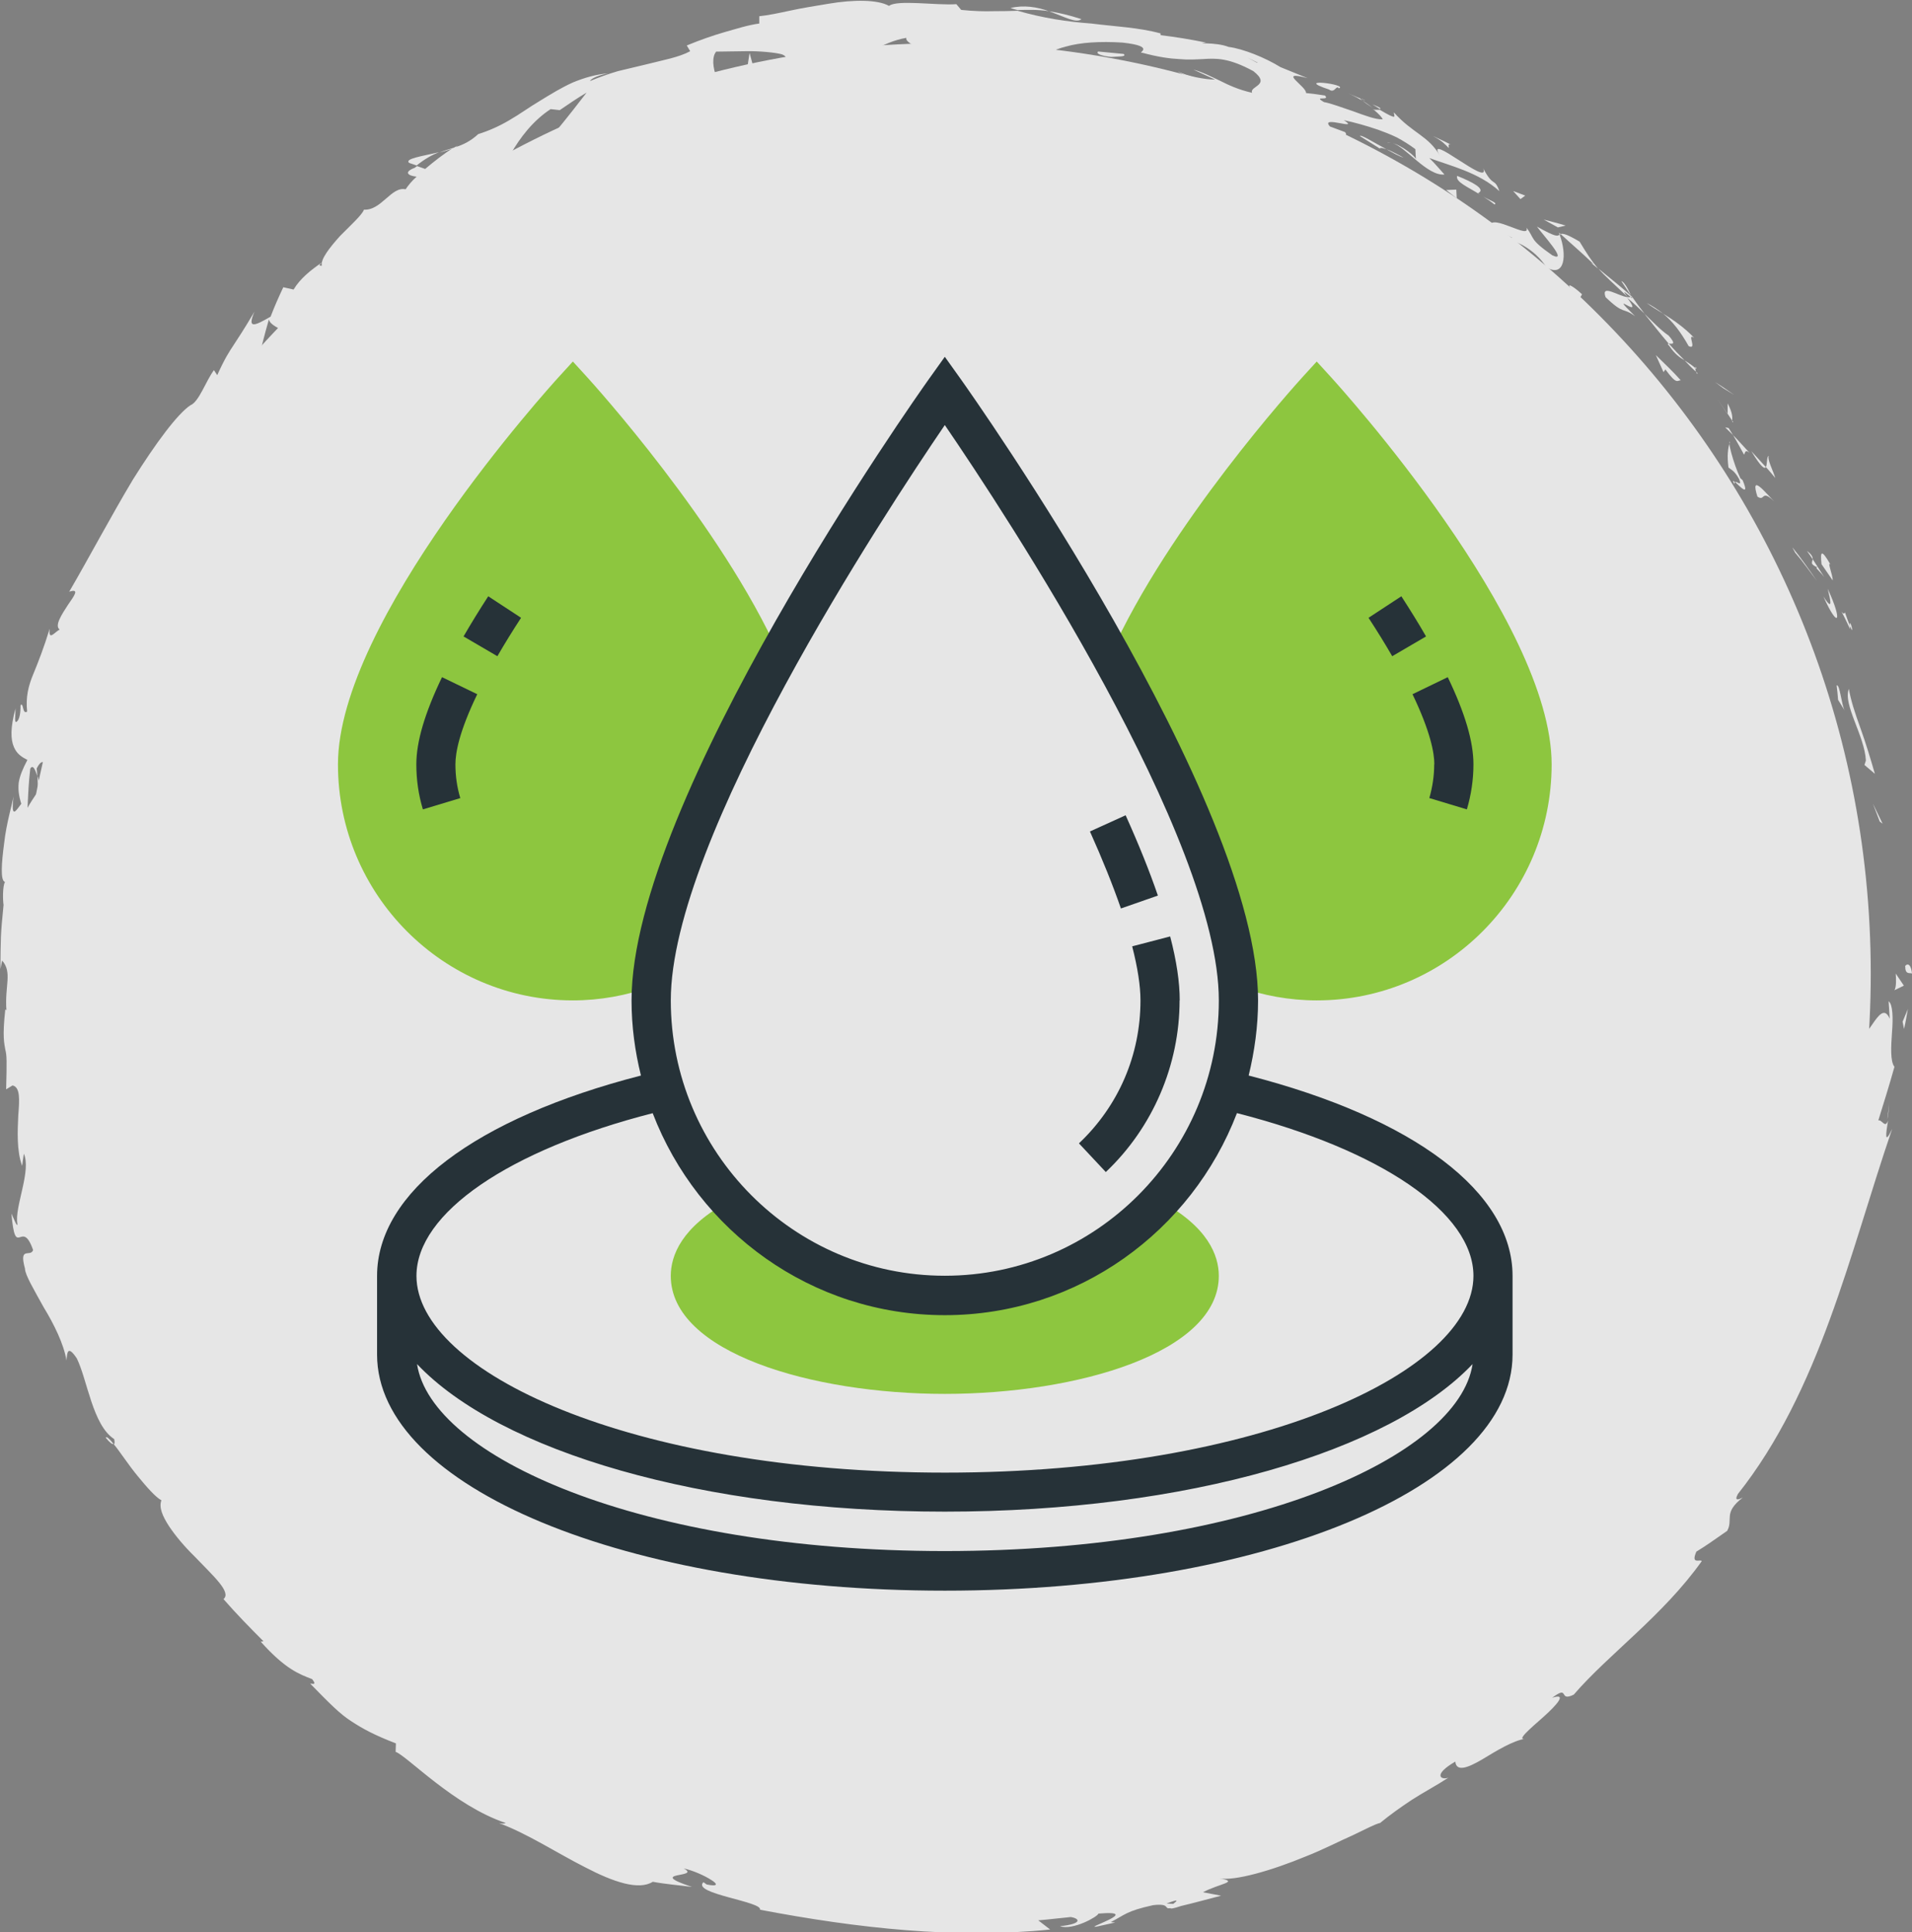 <svg width="95" height="96" viewBox="0 0 95 96" fill="none" xmlns="http://www.w3.org/2000/svg">
<rect x="0" y="0" width="95" height="96" fill="#808080" stroke="none"/>
<g clip-path="url(#clip0_6109_38642)">
<g opacity="0.8">
<path d="M46.944 94.596C72.353 94.596 92.951 73.9 92.951 48.37C92.951 22.841 72.353 2.145 46.944 2.145C21.535 2.145 0.937 22.841 0.937 48.37C0.937 73.9 21.535 94.596 46.944 94.596Z" fill="white"/>
<path d="M94.667 48.022C94.653 48.464 94.944 48.307 95.001 48.371C94.915 47.623 94.589 48.036 94.667 48.022Z" fill="white"/>
<path d="M93.398 40.818L93.54 40.925L93.058 39.928L93.398 40.818Z" fill="white"/>
<path d="M91.865 34.228C91.553 34.991 92.645 36.551 92.709 37.784L92.638 38.005L93.156 38.446C92.95 37.734 92.709 36.929 92.44 36.181C92.17 35.44 91.944 34.742 91.865 34.228Z" fill="white"/>
<path d="M91.667 30.424C91.568 30.709 91.22 29.747 91.922 31.25C91.915 31.165 91.915 31.136 91.915 31.087C91.858 30.951 91.78 30.759 91.667 30.424Z" fill="white"/>
<path d="M91.908 31.086C92.185 31.763 91.887 30.58 91.908 31.086Z" fill="white"/>
<path d="M90.504 28.03L91.058 28.835C91.079 28.607 90.752 27.809 90.958 28.065C90.462 27.203 90.448 27.438 90.504 28.03Z" fill="white"/>
<path d="M89.781 27.374C89.88 27.509 89.973 27.645 90.065 27.787C90.072 27.688 90.037 27.559 89.781 27.374Z" fill="white"/>
<path d="M90.639 28.671L90.065 27.78C90.051 27.944 89.902 28.023 90.313 28.194C90.143 28.179 90.356 28.308 90.639 28.671Z" fill="white"/>
<path d="M90.809 29.248C90.937 29.775 91.114 30.445 90.597 29.633C91.334 31.286 91.582 30.908 90.809 29.248Z" fill="white"/>
<path d="M91.256 34.065C91.284 34.3 91.313 34.535 91.327 34.77L91.653 35.297C91.497 35.026 91.412 33.965 91.256 34.057V34.065Z" fill="white"/>
<path d="M87.888 22.65C87.768 22.657 87.817 23.078 87.739 23.206C87.902 23.377 88.051 23.562 88.207 23.748C88.101 23.391 87.782 22.779 87.888 22.65Z" fill="white"/>
<path d="M87.739 23.206L87.016 22.415C87.505 23.22 87.668 23.313 87.739 23.206Z" fill="white"/>
<path d="M89.207 27.474C89.59 27.915 89.916 28.393 90.278 28.863C89.88 28.293 89.49 27.723 89.051 27.189L89.207 27.481V27.474Z" fill="white"/>
<path d="M85.612 19.28L86.165 19.622C85.86 19.401 85.548 19.188 85.222 18.988L85.612 19.28Z" fill="white"/>
<path d="M83.909 17.199C84.356 17.406 83.775 16.508 84.179 16.786C83.668 16.252 83.129 15.888 82.633 15.582C83.101 15.967 83.498 16.473 83.909 17.206V17.199Z" fill="white"/>
<path d="M81.817 15.056C82.058 15.234 82.335 15.398 82.633 15.583C82.378 15.383 82.115 15.205 81.817 15.056Z" fill="white"/>
<path d="M86.066 20.898C86.066 20.791 86.123 20.57 85.839 20.043V20.556C85.903 20.663 85.988 20.777 86.066 20.898Z" fill="white"/>
<path d="M85.832 20.576V20.562C85.576 20.192 85.406 19.935 85.328 19.821C85.392 19.914 85.541 20.142 85.832 20.576Z" fill="white"/>
<path d="M86.122 20.983C86.122 20.983 86.087 20.926 86.065 20.898C86.065 20.947 86.065 20.976 86.122 20.983Z" fill="white"/>
<path d="M88.171 24.93C87.717 24.481 86.937 23.476 87.32 24.673C87.717 24.944 87.49 24.26 88.171 24.93Z" fill="white"/>
<path d="M86.108 21.617C86.3 21.931 86.47 22.265 86.654 22.586C86.711 22.522 86.697 22.294 86.931 22.501C86.654 22.209 86.392 21.902 86.108 21.617Z" fill="white"/>
<path d="M85.718 21.232L86.108 21.617L85.888 21.268L85.718 21.232Z" fill="white"/>
<path d="M82.896 16.665C82.484 16.38 82.13 15.995 81.697 15.582C82.102 16.081 82.506 16.601 82.91 17.071C83.037 17.071 83.35 17.171 82.896 16.658V16.665Z" fill="white"/>
<path d="M84.35 18.547C84.35 18.547 84.293 18.497 84.272 18.476C84.293 18.547 84.321 18.59 84.35 18.547Z" fill="white"/>
<path d="M77.457 11.557C77.457 11.557 77.478 11.628 77.493 11.664L77.542 11.635L77.457 11.557Z" fill="white"/>
<path d="M82.945 17.192C83.215 17.591 83.456 17.762 83.704 17.905C83.449 17.655 83.186 17.378 82.917 17.071C82.86 17.071 82.832 17.085 82.945 17.192Z" fill="white"/>
<path d="M80.562 13.973C80.704 14.186 80.867 14.429 81.031 14.678C80.938 14.429 80.683 13.973 80.562 13.973Z" fill="white"/>
<path d="M84.236 18.29C84.236 18.29 84.272 18.318 84.293 18.34C84.243 18.176 84.236 18.211 84.236 18.29Z" fill="white"/>
<path d="M84.236 18.29C84.052 18.126 83.874 18.019 83.697 17.905C83.896 18.119 84.087 18.311 84.265 18.468C84.243 18.411 84.236 18.34 84.229 18.29H84.236Z" fill="white"/>
<path d="M74.883 11.991C75.103 11.827 76.259 12.347 76.84 13.288C77.755 13.808 77.868 12.675 77.492 11.656C77.386 11.735 77.329 11.799 76.365 11.257C76.592 11.592 77.975 13.088 77.124 12.682C75.954 11.863 76.28 11.87 75.84 11.307C76.088 11.941 74.103 10.595 74.039 11.214C74.415 11.4 74.762 11.613 75.124 11.813C75.096 11.891 74.663 11.713 74.89 11.984L74.883 11.991Z" fill="white"/>
<path d="M79.052 13.06L79.4 13.345C79.067 12.946 78.861 12.626 78.485 12.006C77.826 11.614 77.641 11.593 77.542 11.628C78.088 12.134 78.655 12.611 79.187 13.132L79.045 13.053L79.052 13.06Z" fill="white"/>
<path d="M80.86 14.764C80.407 14.714 79.527 14.08 79.775 14.764C80.719 15.668 80.598 15.241 81.243 15.711C79.726 14.222 81.789 16.039 80.853 14.799C81.18 15.07 81.456 15.334 81.711 15.583C81.47 15.277 81.25 14.977 81.045 14.678C81.052 14.699 81.059 14.714 81.066 14.728H81.073V14.735C81.109 14.828 81.116 14.87 81.059 14.778C81.052 14.778 81.031 14.756 81.023 14.749C80.981 14.771 80.931 14.764 80.875 14.764C80.492 14.272 80.86 14.635 81.023 14.749C81.038 14.749 81.059 14.749 81.073 14.735C80.541 14.236 79.967 13.802 79.421 13.346C79.719 13.695 80.144 14.065 80.882 14.764H80.86Z" fill="white"/>
<path d="M86.186 24.054C86.172 23.983 86.193 23.976 86.207 23.962C86.101 23.869 86.051 23.84 86.186 24.054Z" fill="white"/>
<path d="M85.881 23.228C86.002 23.335 86.172 23.37 86.413 23.805C86.569 24.218 86.286 23.883 86.215 23.954C86.449 24.161 86.952 24.724 86.583 23.855L86.47 23.755C86.108 22.993 85.832 21.853 85.945 21.952C85.853 22.316 85.803 22.608 85.881 23.228Z" fill="white"/>
<path d="M83.512 18.896C83.122 18.454 82.69 18.055 82.272 17.642L82.654 18.489L82.747 18.354C83.335 19.159 83.335 18.881 83.512 18.896Z" fill="white"/>
<path d="M77.4 11.3L77.79 11.207C77.436 11.093 77.06 11.008 76.698 10.908L77.407 11.3H77.4Z" fill="white"/>
<path d="M75.549 9.889L75.783 9.718C75.585 9.64 75.379 9.569 75.181 9.49L75.542 9.889H75.549Z" fill="white"/>
<path d="M8.808 71.057L9.12 71.441C8.985 71.256 8.886 71.135 8.808 71.057Z" fill="white"/>
<path d="M7.141 67.936L6.978 67.922C7.119 68.036 7.204 68.072 7.141 67.936Z" fill="white"/>
<path d="M21.812 7.56C21.032 7.752 20.075 7.88 20.33 8.094L20.699 8.222C21.117 7.887 21.486 7.688 21.812 7.56Z" fill="white"/>
<path d="M1.908 39.294C1.951 39.23 1.993 39.166 2.036 39.101C1.972 38.902 1.915 38.717 1.858 38.553C1.873 38.781 1.873 39.03 1.908 39.294Z" fill="white"/>
<path d="M3.064 40.042L2.702 40.94C2.809 40.74 2.929 40.448 3.064 40.042Z" fill="white"/>
<path d="M22.067 84.829C22.28 84.85 22.493 84.879 22.706 84.886C21.975 84.394 22.209 84.737 22.067 84.829Z" fill="white"/>
<path d="M53.73 0.949C53.092 0.742 52.574 0.628 52.12 0.557C52.893 0.835 53.489 1.177 53.73 0.949Z" fill="white"/>
<path d="M5.255 71.434C5.461 71.684 5.588 71.776 5.638 71.734C5.425 71.47 5.283 71.342 5.255 71.434Z" fill="white"/>
<path d="M50.212 0.399C50.326 0.442 50.439 0.464 50.553 0.499C51.035 0.492 51.531 0.464 52.113 0.556C51.545 0.35 50.872 0.236 50.205 0.399H50.212Z" fill="white"/>
<path d="M83.633 73.237C83.675 73.201 83.711 73.151 83.746 73.123C83.718 73.087 83.683 73.144 83.633 73.237Z" fill="white"/>
<path d="M93.866 54.712C93.859 54.926 93.816 55.275 93.773 55.61C93.816 55.453 93.844 55.182 93.866 54.712Z" fill="white"/>
<path d="M67.607 4.902C68.061 5.102 67.692 4.902 67.607 4.902Z" fill="white"/>
<path d="M69.175 7.075C69.068 7.061 68.976 7.061 68.934 7.118C69.004 7.068 69.082 7.061 69.175 7.075Z" fill="white"/>
<path d="M45.362 2.237C45.362 2.237 45.334 2.237 45.319 2.237C45.461 2.294 45.44 2.28 45.362 2.237Z" fill="white"/>
<path d="M68.21 5.366C68.061 5.244 67.884 5.116 67.686 4.995C67.763 5.059 67.927 5.18 68.21 5.366Z" fill="white"/>
<path d="M68.189 5.188C68.337 5.273 68.451 5.344 68.557 5.415C68.635 5.401 68.6 5.344 68.189 5.188Z" fill="white"/>
<path d="M66.969 4.632C67.231 4.746 67.465 4.867 67.685 4.995C67.607 4.938 67.579 4.903 67.607 4.903C67.472 4.846 67.288 4.767 66.969 4.632Z" fill="white"/>
<path d="M52.864 93.257C52.864 93.257 52.935 93.264 52.971 93.271C53.417 93.086 53.219 93.129 52.864 93.257Z" fill="white"/>
<path d="M14.274 17.912C14.274 17.912 14.289 17.884 14.303 17.862C14.289 17.877 14.26 17.891 14.246 17.905H14.274V17.912Z" fill="white"/>
<path d="M13.353 19.309C13.523 18.525 13.814 18.233 14.246 17.912L13.211 17.713L13.346 19.309H13.353Z" fill="white"/>
<path d="M13.856 77.853L13.31 76.799C14.558 77.554 15.09 78.395 14.679 77.333C14.282 77.59 13.502 76.785 12.8 75.93C12.445 75.502 12.098 75.068 11.779 74.775C11.474 74.469 11.204 74.298 10.984 74.405L10.708 73.664C10.828 73.849 10.892 73.842 11.006 74.027C10.531 72.567 9.807 73.522 8.871 71.819C8.58 71.206 8.488 70.722 8.807 71.064L7.857 69.888C7.666 69.496 7.857 69.517 8.056 69.895C7.666 69.247 7.318 68.577 6.942 67.914H6.978C6.694 67.701 6.191 67.116 5.943 66.824C5.829 66.233 6.155 67.052 6.205 66.86C5.964 66.504 5.709 66.154 5.475 65.791C5.496 65.499 5.659 65.577 5.85 65.834C6.056 66.076 6.297 66.496 6.46 66.895C6.659 66.162 6.496 65.955 6.219 65.606C5.964 65.25 5.581 64.751 5.404 63.468C5.574 63.825 5.765 64.174 5.943 64.523C6.155 63.625 5.687 62.834 5.595 61.481C5.524 61.816 5.631 64.273 4.971 63.069C4.921 62.678 4.78 62.193 4.375 61.552C4.702 61.445 4.425 60.782 4.163 59.92L4.617 59.863C4.227 58.973 4.056 59.094 3.716 58.588C3.517 57.519 3.808 57.234 4.056 56.928C3.829 55.225 3.709 58.21 3.269 56.208C3.248 55.845 3.212 55.517 3.156 55.197C3.113 54.876 3.064 54.562 2.993 54.249C2.858 53.615 2.638 52.945 2.454 52.09C2.532 51.064 2.744 52.247 2.844 51.869L2.418 51C2.411 50.779 2.525 50.843 2.588 50.879C2.411 50.131 2.128 50.843 1.972 49.646C1.723 49.489 1.872 48.862 2.057 48.1C2.255 47.338 2.418 46.447 2.191 45.692C2.347 45.336 2.454 45.884 2.638 45.785C2.418 43.74 2.482 44.039 2.198 42.315C2.354 41.852 2.51 41.396 2.702 40.947C2.184 41.923 2.021 40.548 1.901 39.294C1.674 39.636 1.475 39.935 1.369 40.135C1.397 39.486 1.426 38.831 1.504 38.19C1.631 37.976 1.738 38.204 1.851 38.553C1.844 38.417 1.837 38.289 1.823 38.182C2.142 37.548 2.312 37.962 2.454 38.489C2.312 38.695 2.17 38.902 2.028 39.102C2.213 39.622 2.44 40.106 2.716 40.056C2.688 39.928 2.681 39.686 2.702 39.429C2.752 39.565 2.808 39.65 2.858 39.607C2.922 39.557 2.844 39.344 2.801 39.016L3.39 38.71L3.22 38.567C3.503 37.798 3.78 37.028 4.12 36.287C4.12 35.838 4.092 35.389 4.078 34.934C4.078 34.477 4.078 34.014 4.099 33.516C4.127 32.511 4.319 31.414 4.765 30.053C4.815 30.844 5.262 30.431 5.645 30.637C5.276 30.894 5.134 31.421 4.992 32.034C4.843 32.646 4.744 33.359 4.475 34.029C4.758 33.33 4.907 33.558 4.914 33.765C5.035 32.91 5.241 32.076 5.418 31.221C5.73 31.414 5.857 30.815 6.283 30.274C5.425 30.445 6.623 28.329 6.942 27.31C7.184 27.367 7.283 27.702 6.659 28.806C7.779 27.816 6.716 26.79 7.822 25.807C7.673 26.077 7.552 26.213 7.602 26.377C7.687 26.006 7.992 25.457 8.268 25.058C8.545 24.66 8.822 24.431 8.793 24.66L8.63 24.923C8.928 24.503 9.283 23.954 9.651 23.37C10.027 22.793 10.445 22.194 10.8 21.617C11.545 20.491 12.119 19.487 11.991 19.18C12.062 19.216 12.374 19.85 12.396 20.028C12.658 18.668 12.956 17.257 13.36 15.874C13.509 16.466 15.253 16.43 14.289 17.869C14.686 17.57 15.133 17.171 15.75 16.331C15.459 16.502 14.622 16.38 14.92 16.024C16.246 15.568 15.764 15.618 17.232 14.941C16.778 15.183 16.657 14.214 17.281 13.701C17.267 13.873 17.856 14.271 17.693 14.521C18.012 13.887 18.338 13.245 18.7 12.633C18.395 13.053 19.054 13.217 19.536 13.124C19.409 13.124 19.742 12.868 20.153 12.554C20.572 12.255 21.082 11.927 21.274 11.742L20.486 12.077C22.352 10.887 21.649 9.868 23.599 8.714C23.444 8.992 23.55 9.918 24.564 9.448C24.784 8.835 25.599 6.57 27.358 5.422L27.812 5.472C28.251 5.173 28.691 4.867 29.145 4.603C28.797 5.052 28.152 5.893 27.464 6.712C26.776 7.538 26.096 8.429 25.585 8.971C26.408 8.75 25.918 9.106 27.003 8.522C27.485 8.522 26.556 9.127 26.244 9.298C27.11 8.906 27.968 8.5 28.861 8.173C28.705 7.98 29.152 7.645 29.613 7.318C30.081 7.011 30.563 6.712 30.435 6.548C29.514 7.068 28.641 7.681 27.762 8.251C27.599 8.059 27.861 7.567 28.422 7.018C28.968 6.456 29.84 5.893 30.832 5.551C31.393 5.536 30.769 6.491 30.868 6.627C31.045 6.356 32.584 5.658 32.804 5.715L32.066 6.235C32.634 6.135 33.017 5.836 33.449 5.558C33.882 5.287 34.371 5.066 35.087 5.095C35.548 4.981 36.598 5.337 36.612 5.045C35.747 4.681 35.151 3.085 35.584 2.565C35.676 2.565 36.335 2.551 37.051 2.544C37.761 2.53 38.533 2.615 38.831 2.694C39.682 2.979 37.839 3.912 38.576 4.154C38.576 4.019 38.98 3.784 39.143 3.705C39.654 3.727 39.009 4.14 40.065 3.891C40.172 3.385 42.263 3.648 40.512 3.42C41.554 3.164 41.647 3.349 42.895 3.228C42.462 2.957 43.93 2.052 45.036 1.881C44.979 2.01 45.227 2.159 45.348 2.23C45.901 2.23 46.398 2.23 46.851 2.252C47.305 2.28 47.731 2.33 48.142 2.373C48.972 2.458 49.78 2.537 50.808 2.637C50.993 2.765 51.964 2.993 51.524 3.164C51.822 3.114 52.113 2.986 52.744 3.057C53.9 3.627 51.34 2.943 52.205 3.563C52.312 3.299 53.872 3.356 54.786 3.37C54.687 3.135 54.176 3 53.574 2.986C52.971 2.964 52.276 3.007 51.822 3.043C51.851 2.743 52.276 2.487 52.978 2.309C53.68 2.109 54.659 2.045 55.772 2.116C57.531 2.309 56.439 2.651 56.758 2.622C57.552 2.836 58.133 2.914 58.601 2.936C59.062 2.979 59.417 2.95 59.757 2.936C60.424 2.893 61.041 2.865 62.275 3.534C63.182 4.247 62.069 4.268 62.211 4.61C61.516 4.453 61.027 4.218 60.587 3.997C60.14 3.791 59.757 3.584 59.289 3.456L60.374 3.955C59.906 3.955 58.977 3.791 58.516 3.541C58.708 3.684 59.133 3.855 59.7 4.047C59.984 4.14 60.296 4.24 60.636 4.347C60.97 4.468 61.331 4.589 61.7 4.724C62.069 4.852 62.452 4.981 62.835 5.13C63.211 5.287 63.587 5.444 63.948 5.601C64.686 5.9 65.352 6.256 65.884 6.591C66.338 6.655 67.097 6.855 66.827 6.562L66.082 6.285C65.544 5.7 67.628 6.52 66.77 5.971C67.309 6.085 67.87 6.242 68.479 6.448C68.777 6.555 69.089 6.676 69.401 6.826C69.706 6.99 70.018 7.182 70.323 7.41L70.351 7.93C70.387 7.802 69.621 7.204 69.181 7.111C69.827 7.268 70.912 8.757 71.77 8.671C71.521 8.393 71.28 8.108 71.018 7.852C72.053 8.237 73.472 8.564 74.5 9.498C74.237 8.785 74.223 9.355 73.698 8.372C74.067 9.348 70.741 6.448 71.543 7.738C70.975 6.741 70.195 6.634 69.259 5.586C69.231 5.736 69.543 6.042 68.55 5.451C68.486 5.465 68.352 5.451 68.267 5.451C68.238 5.43 68.224 5.422 68.203 5.408C68.217 5.422 68.231 5.437 68.252 5.451C68.196 5.451 68.196 5.451 68.274 5.465C68.493 5.65 68.657 5.814 68.699 5.928C68.366 5.95 67.806 5.736 67.238 5.529C66.664 5.337 66.097 5.123 65.785 5.073C65.196 4.731 66.111 5.038 65.834 4.746C65.522 4.696 65.21 4.653 64.891 4.624C64.934 4.297 63.402 3.463 64.969 3.883L63.622 3.335C62.877 2.872 61.771 2.423 61.041 2.33C60.395 2.074 59.275 2.195 59.92 2.116C59.176 1.96 58.417 1.839 57.665 1.746V1.661C56.573 1.361 55.403 1.319 54.226 1.169C53.035 1.083 51.822 0.898 50.56 0.535C50.177 0.549 49.794 0.556 49.347 0.556C48.901 0.57 48.39 0.556 47.759 0.492L47.518 0.207C46.547 0.278 44.575 -0.028 44.171 0.293C43.625 -0.021 42.426 -0.028 41.164 0.186C40.533 0.293 39.881 0.392 39.292 0.521C38.697 0.649 38.158 0.763 37.725 0.806V1.169C37.144 1.247 36.59 1.433 36.002 1.596C35.413 1.767 34.796 1.981 34.123 2.259L34.293 2.544C33.733 2.85 32.939 2.986 32.073 3.207C31.634 3.313 31.173 3.42 30.705 3.534C30.244 3.67 29.776 3.834 29.315 4.026C29.393 3.862 29.875 3.705 30.237 3.641C29.62 3.691 29.031 3.862 28.464 4.097C27.904 4.347 27.365 4.681 26.84 5.002C26.308 5.316 25.819 5.679 25.308 5.971C24.805 6.27 24.287 6.498 23.763 6.662C23.358 7.033 23.004 7.189 22.635 7.311C22.678 7.282 22.713 7.261 22.741 7.232C22.692 7.261 22.621 7.296 22.55 7.339C22.316 7.41 22.075 7.481 21.827 7.581C22.061 7.524 22.266 7.46 22.451 7.396C22.096 7.61 21.6 7.994 21.125 8.393L20.721 8.251C20.678 8.279 20.65 8.308 20.607 8.336C20.026 8.557 20.288 8.735 20.699 8.778C20.465 8.985 20.281 9.213 20.153 9.405C19.444 9.248 18.948 10.467 18.083 10.417C18.005 10.659 17.437 11.179 16.898 11.721C16.388 12.291 15.913 12.882 15.991 13.21C15.92 13.167 15.764 13.253 16.005 13.032C15.445 13.416 14.913 13.837 14.587 14.386L14.076 14.271C13.849 14.749 13.636 15.233 13.445 15.732C12.644 16.195 12.268 16.366 12.644 15.483C12.076 16.445 11.828 16.801 11.608 17.143C11.389 17.478 11.183 17.777 10.793 18.639L10.63 18.39C10.233 18.917 9.885 19.971 9.46 20.135C8.815 20.563 7.73 22.03 6.609 23.819C5.524 25.628 4.404 27.744 3.439 29.398C3.971 29.227 3.695 29.59 3.376 30.053C3.071 30.523 2.695 31.086 2.964 31.278C2.702 31.414 2.404 31.87 2.468 31.236C2.184 32.169 1.915 32.853 1.667 33.459C1.411 34.064 1.27 34.634 1.348 35.354C1.099 35.518 1.184 34.877 1.021 35.033C1.021 35.197 1.021 35.675 0.851 35.838C0.688 36.002 0.773 35.518 0.773 35.197C0.504 36.166 0.532 36.743 0.688 37.107C0.837 37.47 1.099 37.62 1.362 37.755C1.121 38.211 0.979 38.56 0.929 38.895C0.894 39.23 0.936 39.55 1.057 39.935C0.816 40.242 0.525 40.783 0.674 39.565C0.617 39.907 0.312 40.918 0.206 41.894C0.078 42.863 0.007 43.761 0.248 43.818C0.121 44.025 0.142 44.773 0.177 44.958C0.021 46.49 0.036 46.625 0.021 48.143L0.107 47.723C0.624 48.321 0.227 48.969 0.319 50.188L0.263 50.152C0.107 51.556 0.22 51.855 0.263 52.147C0.341 52.439 0.341 52.724 0.305 54.121L0.624 53.928C1.007 54.014 0.972 54.619 0.908 55.41C0.872 56.194 0.823 57.17 1.099 57.925L1.184 57.32C1.369 57.726 1.27 58.36 1.121 59.023C0.979 59.685 0.78 60.376 0.865 60.811C0.865 61.017 0.681 60.54 0.568 60.291C0.773 62.663 1.078 60.469 1.645 62.108C1.511 62.485 0.929 61.887 1.241 63.027C1.241 63.333 1.695 64.088 2.17 64.95C2.688 65.798 3.17 66.781 3.305 67.594C3.333 67.195 3.361 66.81 3.815 67.487C4.347 68.57 4.602 70.807 5.673 71.498C5.709 71.655 5.694 71.733 5.659 71.762C5.964 72.125 6.375 72.773 6.836 73.329C7.29 73.885 7.737 74.391 8.02 74.54C7.886 74.889 8.077 75.331 8.396 75.823C8.722 76.314 9.176 76.849 9.658 77.319C10.587 78.295 11.516 79.1 11.105 79.449C11.736 80.176 12.41 80.86 13.091 81.544L12.956 81.566C14.19 82.941 14.87 83.176 15.508 83.425C15.778 83.76 15.48 83.632 15.416 83.653C16.36 84.615 16.877 85.149 17.459 85.52C18.033 85.897 18.6 86.204 19.671 86.617L19.657 87.037C20.231 87.244 22.564 89.716 25.124 90.571C25.082 90.593 25.004 90.628 24.791 90.578C26.195 91.091 27.691 92.075 29.088 92.78C30.471 93.5 31.733 93.934 32.435 93.493C33.08 93.614 33.74 93.663 34.385 93.749C32.01 92.965 34.896 93.314 33.967 92.83C34.442 92.93 35.016 93.193 35.335 93.4C35.654 93.592 35.704 93.749 35.115 93.628L34.952 93.514C34.343 94.084 37.909 94.476 37.761 94.882C42.625 95.808 47.504 96.342 52.177 95.865C51.978 95.715 51.787 95.566 51.588 95.409C52.127 95.366 52.659 95.295 53.198 95.245C53.638 95.309 53.822 95.58 52.666 95.701C53.311 95.922 54.566 95.21 54.574 95.074C56.843 94.882 53.801 95.829 54.481 95.722L55.41 95.516L55.191 95.495C55.907 95.131 55.942 94.953 57.297 94.654C58.176 94.554 57.807 94.868 58.155 94.803C58.155 94.839 58.282 94.832 58.679 94.697C59.346 94.54 60.005 94.355 60.672 94.184L59.771 94.013C60.587 93.578 61.615 93.5 60.587 93.322C61.346 93.464 63.182 92.937 64.884 92.231C65.742 91.897 66.543 91.476 67.21 91.184C67.862 90.871 68.352 90.614 68.572 90.571C69.075 90.158 69.586 89.795 70.146 89.424C70.706 89.061 71.323 88.74 71.968 88.32C71.599 88.455 71.167 88.184 72.309 87.522C72.358 88.049 72.94 87.828 73.642 87.415C74.337 86.995 75.188 86.467 75.812 86.382C75.294 86.503 76.024 85.89 76.691 85.299C77.35 84.708 77.896 84.095 77.123 84.351C78.01 83.682 77.407 84.579 78.194 84.195C79.939 82.171 82.619 80.283 84.555 77.561C84.484 77.447 83.995 77.761 84.285 77.091C84.817 76.77 85.307 76.407 85.817 76.058C86.136 75.474 85.597 75.174 86.59 74.405C86.413 74.49 86.143 74.612 86.349 74.227C88.363 71.691 89.781 68.662 90.916 65.556C92.057 62.443 92.93 59.265 94.014 56.087C93.617 56.928 93.703 56.337 93.809 55.667C93.674 56.094 93.504 55.61 93.327 55.667C93.596 54.79 93.88 53.9 94.128 53.002C93.915 52.731 93.958 51.998 94.007 51.285C94.064 50.58 94.05 49.896 93.837 49.746L93.894 50.615C93.639 50.031 93.348 50.423 93.008 50.922C92.653 51.42 92.277 52.019 91.944 51.912C92.072 52.233 92.064 52.596 91.994 52.988C91.909 53.38 91.745 53.8 91.597 54.242C91.313 55.132 90.972 56.08 91.213 57.163C91.001 57.576 91.065 56.743 90.866 56.949C91.079 57.512 90.98 58.132 90.597 59.222L90.554 59.08C90.405 59.87 90.178 60.526 90.001 61.139C89.824 61.751 89.59 62.293 89.356 62.849C89.129 63.404 88.888 63.967 88.576 64.58C88.278 65.2 87.966 65.891 87.533 66.682L87.952 66.575C87.59 67.266 87.427 67.366 87.207 67.665C87.299 68.698 88.122 65.691 88.306 66.66C88.044 66.831 87.774 67.223 87.498 67.722C87.221 68.221 86.895 68.812 86.59 69.403C85.959 70.572 85.278 71.662 84.768 71.748C84.129 72.745 85.285 71.662 84.64 72.659L84.293 72.809L84.356 73.215C83.903 73.856 83.435 74.006 83.279 73.935C83.406 73.792 83.548 73.472 83.647 73.301C83.257 73.643 82.867 74.227 82.541 74.761C82.215 75.296 81.91 75.745 81.782 75.859L82.584 75.039C80.825 77.775 77.911 80.454 75.79 82.784L76.074 82.748C75.273 83.66 74.826 83.888 74.4 84.166C73.968 84.444 73.479 84.686 72.443 85.505L72.5 85.42C72.167 85.869 71.606 86.311 70.99 86.688C71.451 86.168 69.749 87.059 70.373 86.41C68.309 88.006 69.415 87.287 68.181 88.641L67.706 88.591C67.288 89.061 67.316 89.232 66.132 89.852C67.026 89.196 65.196 89.837 66.175 89.061C65.487 89.218 64.927 89.431 64.452 89.659C63.969 89.88 63.558 90.101 63.189 90.308C62.459 90.735 61.856 91.013 61.126 90.814C60.161 91.925 63.516 90.415 62.892 90.785C63.211 90.785 63.019 91.013 62.629 91.269C62.239 91.512 61.651 91.768 61.225 91.875C60.8 92.01 60.367 91.918 59.779 91.84C59.183 91.754 58.46 91.782 57.382 92.018C57.594 91.975 57.594 91.918 57.814 91.868C56.97 91.854 56.297 92.516 55.24 92.374C54.758 92.908 53.943 92.581 53.872 93.165L55.857 92.673C55.304 92.844 54.786 93.143 54.162 93.4C53.538 93.656 52.787 93.813 51.815 93.785C51.95 93.649 52.503 93.428 52.879 93.3C52.304 93.2 51.829 93.564 51.234 93.436C51.29 93.158 51.9 93.058 52.638 92.944C53.007 92.887 53.411 92.837 53.794 92.759C54.176 92.659 54.531 92.545 54.815 92.381C54.503 92.31 53.957 92.531 53.538 92.638C53.12 92.744 52.843 92.787 53.113 92.452C52.73 92.894 52.184 92.937 51.567 92.972C50.943 92.972 50.255 92.958 49.525 93.307L49.603 92.965C49.376 93.044 48.894 93.215 48.454 93.215L49.22 92.759C48.029 93.158 46.908 92.509 45.766 92.659C46.965 92.687 47.1 92.787 47.064 92.915C47.029 93.051 46.809 93.222 47.327 93.329C44.313 93.728 45.617 92.466 42.32 92.367C42.767 92.367 43.98 92.702 43.27 92.808C42.639 92.709 41.824 92.466 41.462 92.239C39.278 92.032 41.753 92.623 40.795 92.716C40.108 92.224 39.696 92.716 38.711 92.68L38.767 92.338C36.342 91.626 37.959 92.908 35.782 92.146L36.839 91.904C36.449 91.854 36.044 91.811 35.654 91.747L35.988 91.433C34.683 91.355 34.3 91.213 33.144 90.7C33.35 91.027 32.797 91.241 31.719 90.885C31.067 90.429 32.229 90.742 30.726 90.208C31.145 90.13 31.584 90.051 32.137 90.557C32.244 90.472 32.541 90.464 32.648 90.386C31.946 89.923 30.755 89.617 30.216 89.417C30.414 89.51 30.648 89.624 30.762 89.716L29.606 89.51L28.464 89.253C28.188 88.983 28.492 89.011 28.79 89.032C28.358 88.868 27.989 88.897 27.365 88.612C27.649 88.441 27.727 88.177 28.655 88.448C27.953 88.256 27.273 88.006 26.578 87.771C26.5 87.6 25.748 86.959 26.046 87.002C25.571 86.631 24.869 86.389 24.124 86.097C23.401 85.776 22.614 85.448 22.025 84.893C21.926 84.893 21.763 84.836 21.465 84.672C21.167 84.437 20.891 84.202 20.614 83.959C20.345 83.71 20.089 83.454 19.813 83.204C19.536 82.955 19.238 82.72 18.919 82.485C18.607 82.242 18.26 82.007 17.863 81.786C17.721 81.437 17.565 81.102 17.444 80.746C16.36 79.863 18.012 82.164 16.196 80.682C14.892 79.649 16.047 79.955 15.735 79.442C15.367 79.236 14.842 78.965 14.317 78.566C13.793 78.167 13.303 77.604 12.956 76.906C13.353 77.227 13.559 77.569 13.892 77.903L13.856 77.853ZM4.978 63.112C5.141 63.411 5.581 63.96 5.489 64.259C4.978 64.046 5.042 63.696 4.978 63.112ZM3.127 36.886C3.17 37.156 3.035 37.527 2.808 37.933C2.858 37.612 2.943 37.256 3.127 36.886ZM62.494 3.114C62.494 3.114 62.466 3.114 62.452 3.114C61.736 2.729 61.991 2.872 62.494 3.114ZM64.005 3.819C64.175 3.834 64.182 3.791 64.132 3.72C63.991 3.762 63.643 3.627 63.253 3.449C63.331 3.57 63.508 3.712 63.998 3.819H64.005ZM58.297 94.59L57.963 94.575C58.644 94.312 58.474 94.447 58.297 94.59Z" fill="white"/>
<path d="M2.929 39.949C2.858 40.035 2.787 40.049 2.724 40.056C2.759 40.199 2.823 40.213 2.929 39.949Z" fill="white"/>
<path d="M21.954 84.814L21.997 84.85C21.997 84.85 22.053 84.843 22.075 84.829L21.954 84.814Z" fill="white"/>
<path d="M39.236 4.232C38.91 4.239 38.725 4.211 38.598 4.168C38.598 4.253 38.754 4.296 39.236 4.232Z" fill="white"/>
<path d="M72.18 7.239C71.868 7.061 71.535 6.918 71.209 6.762C71.67 7.011 71.79 7.161 71.982 7.353C72.003 7.275 71.89 7.061 72.18 7.239Z" fill="white"/>
<path d="M78.159 14.471C78.294 14.543 78.393 14.692 78.528 14.764L78.606 14.621C78.13 14.179 77.719 13.966 78.159 14.479V14.471Z" fill="white"/>
<path d="M72.401 8.742C72.308 9.042 72.933 9.284 73.549 9.676C73.514 9.654 73.479 9.626 73.443 9.597C73.854 9.391 73.131 9.035 72.394 8.735L72.401 8.742Z" fill="white"/>
<path d="M73.698 9.769C73.89 9.89 74.081 10.018 74.258 10.16C74.421 10.082 74.053 9.975 73.698 9.769Z" fill="white"/>
<path d="M66.033 4.447C66.324 4.661 66.388 4.197 66.522 4.39C67.033 4.205 64.182 3.834 66.033 4.447Z" fill="white"/>
<path d="M72.379 9.855L72.358 9.42L71.855 9.441L72.379 9.855Z" fill="white"/>
<path d="M67.571 6.762L68.557 7.382C68.571 7.318 68.72 7.36 68.89 7.417C68.259 7.082 67.593 6.655 67.571 6.762Z" fill="white"/>
<path d="M68.891 7.417C69.217 7.595 69.522 7.773 69.734 7.83C69.557 7.738 69.181 7.517 68.891 7.417Z" fill="white"/>
<path d="M70.997 9.092L70.749 8.843L70.054 8.415C70.366 8.643 70.692 8.85 70.997 9.092Z" fill="white"/>
<path d="M55.829 2.68L54.567 2.559C54.418 2.658 54.744 2.794 55.219 2.829C55.531 2.801 55.999 2.829 55.836 2.687L55.829 2.68Z" fill="white"/>
<path d="M59.282 4.518C58.977 4.354 58.977 4.268 58.829 4.104L58.68 4.525H59.289L59.282 4.518Z" fill="white"/>
<path d="M55.751 3.77C55.602 3.869 53.929 3.798 55.467 4.047C55.616 3.941 56.85 4.083 55.751 3.77Z" fill="white"/>
<path d="M37.122 3.414L37.434 3.335L37.243 2.63L37.122 3.414Z" fill="white"/>
<path d="M22.827 11.3C24.124 10.673 22.869 10.73 24.082 10.224C24.28 9.897 23.089 10.637 23.302 10.331C22.664 10.958 22.224 11.115 22.82 11.3H22.827Z" fill="white"/>
<path d="M23.309 10.324C23.408 10.224 23.514 10.117 23.628 9.989C23.436 10.167 23.358 10.26 23.309 10.324Z" fill="white"/>
<path d="M94.603 51.121C94.688 50.794 94.731 50.459 94.795 50.131L94.532 50.765C94.561 50.886 94.575 51 94.603 51.121Z" fill="white"/>
<path d="M94.128 49.198L94.596 48.97L94.192 48.371C94.206 48.592 94.234 49.027 94.128 49.198Z" fill="white"/>
<path d="M5.099 60.39L4.971 60.355C4.893 60.526 4.943 60.732 5.042 61.153L5.099 60.39Z" fill="white"/>
<path d="M9.8 71.811L9.694 71.626L9.552 72.189L9.8 71.811Z" fill="white"/>
<path d="M16.692 79.542C16.395 79.243 15.99 78.951 15.714 78.63C16.387 79.25 16.416 79.991 16.692 79.542Z" fill="white"/>
</g>
<path d="M66.139 18.746L65.423 17.962L64.707 18.746C64.43 19.052 58.055 26.084 55.169 32.539C58.317 38.218 61.218 44.559 61.501 49.012C62.757 49.461 64.068 49.703 65.423 49.703C71.862 49.703 77.095 44.445 77.095 37.976C77.095 30.837 66.586 19.237 66.139 18.746Z" fill="#8DC63F"/>
<path d="M38.718 32.539C35.832 26.084 29.457 19.052 29.18 18.746L28.464 17.962L27.748 18.746C27.301 19.237 16.792 30.837 16.792 37.976C16.792 44.445 22.025 49.703 28.464 49.703C29.818 49.703 31.13 49.461 32.385 49.012C32.669 44.559 35.576 38.218 38.718 32.539Z" fill="#8DC63F"/>
<path d="M57.63 59.663C54.963 62.549 51.169 64.365 46.943 64.365C42.717 64.365 38.923 62.549 36.257 59.663C33.86 60.946 33.328 62.385 33.328 63.389C33.328 67.201 40.341 69.253 46.943 69.253C53.545 69.253 60.558 67.201 60.558 63.389C60.558 62.385 60.026 60.946 57.63 59.663Z" fill="#8DC63F"/>
<path d="M58.616 49.703C58.616 48.805 58.46 47.744 58.141 46.525L56.254 47.017C56.524 48.072 56.666 48.976 56.666 49.703C56.666 52.418 55.581 54.94 53.609 56.806L54.943 58.231C57.276 56.023 58.609 52.916 58.609 49.703H58.616Z" fill="#263238"/>
<path d="M57.531 44.495C57.119 43.291 56.58 41.951 55.928 40.505L54.155 41.31C54.779 42.699 55.297 43.989 55.694 45.136L57.531 44.495Z" fill="#263238"/>
<path d="M22.87 39.65C22.706 39.108 22.628 38.545 22.628 37.975C22.628 37.406 22.813 36.351 23.713 34.491L21.962 33.644C21.104 35.432 20.686 36.85 20.686 37.975C20.686 38.738 20.792 39.486 21.012 40.213L22.877 39.65H22.87Z" fill="#263238"/>
<path d="M25.89 30.694L24.259 29.625C23.819 30.302 23.408 30.972 23.032 31.62L24.713 32.603C25.075 31.976 25.472 31.335 25.89 30.694Z" fill="#263238"/>
<path d="M71.26 37.975C71.26 38.545 71.174 39.108 71.018 39.65L72.883 40.213C73.096 39.493 73.21 38.738 73.21 37.975C73.21 36.843 72.791 35.425 71.933 33.644L70.182 34.491C71.075 36.351 71.267 37.413 71.267 37.975H71.26Z" fill="#263238"/>
<path d="M70.855 31.62C70.479 30.965 70.061 30.295 69.628 29.625L67.997 30.694C68.415 31.335 68.813 31.976 69.174 32.603L70.855 31.62Z" fill="#263238"/>
<path d="M62.041 53.436C62.332 52.239 62.509 50.992 62.509 49.703C62.509 39.735 48.341 19.686 47.738 18.838L46.944 17.727L46.15 18.838C45.547 19.686 31.379 39.728 31.379 49.703C31.379 50.992 31.549 52.239 31.847 53.436C23.621 55.552 18.735 59.236 18.735 63.39V67.301C18.735 73.877 31.124 79.029 46.944 79.029C62.764 79.029 75.153 73.877 75.153 67.301V63.39C75.153 59.236 70.267 55.552 62.041 53.436ZM46.944 21.118C49.965 25.535 60.559 41.638 60.559 49.703C60.559 57.248 54.453 63.383 46.944 63.383C39.434 63.383 33.329 57.248 33.329 49.703C33.329 41.645 43.93 25.543 46.944 21.118ZM32.428 55.303C34.676 61.167 40.328 65.342 46.944 65.342C53.56 65.342 59.212 61.167 61.459 55.303C68.621 57.134 73.21 60.262 73.21 63.39C73.21 68.106 62.658 73.165 46.951 73.165C31.244 73.165 20.692 68.113 20.692 63.39C20.692 60.269 25.28 57.134 32.443 55.303H32.428ZM46.944 77.062C31.769 77.062 21.416 72.346 20.721 67.771C24.827 72.11 34.882 75.103 46.944 75.103C59.006 75.103 69.061 72.103 73.167 67.771C72.479 72.346 62.119 77.062 46.944 77.062Z" fill="#263238"/>
</g>
<defs>
<clipPath id="clip0_6109_38642">
<rect width="95" height="96" fill="white"/>
</clipPath>
</defs>
</svg>
